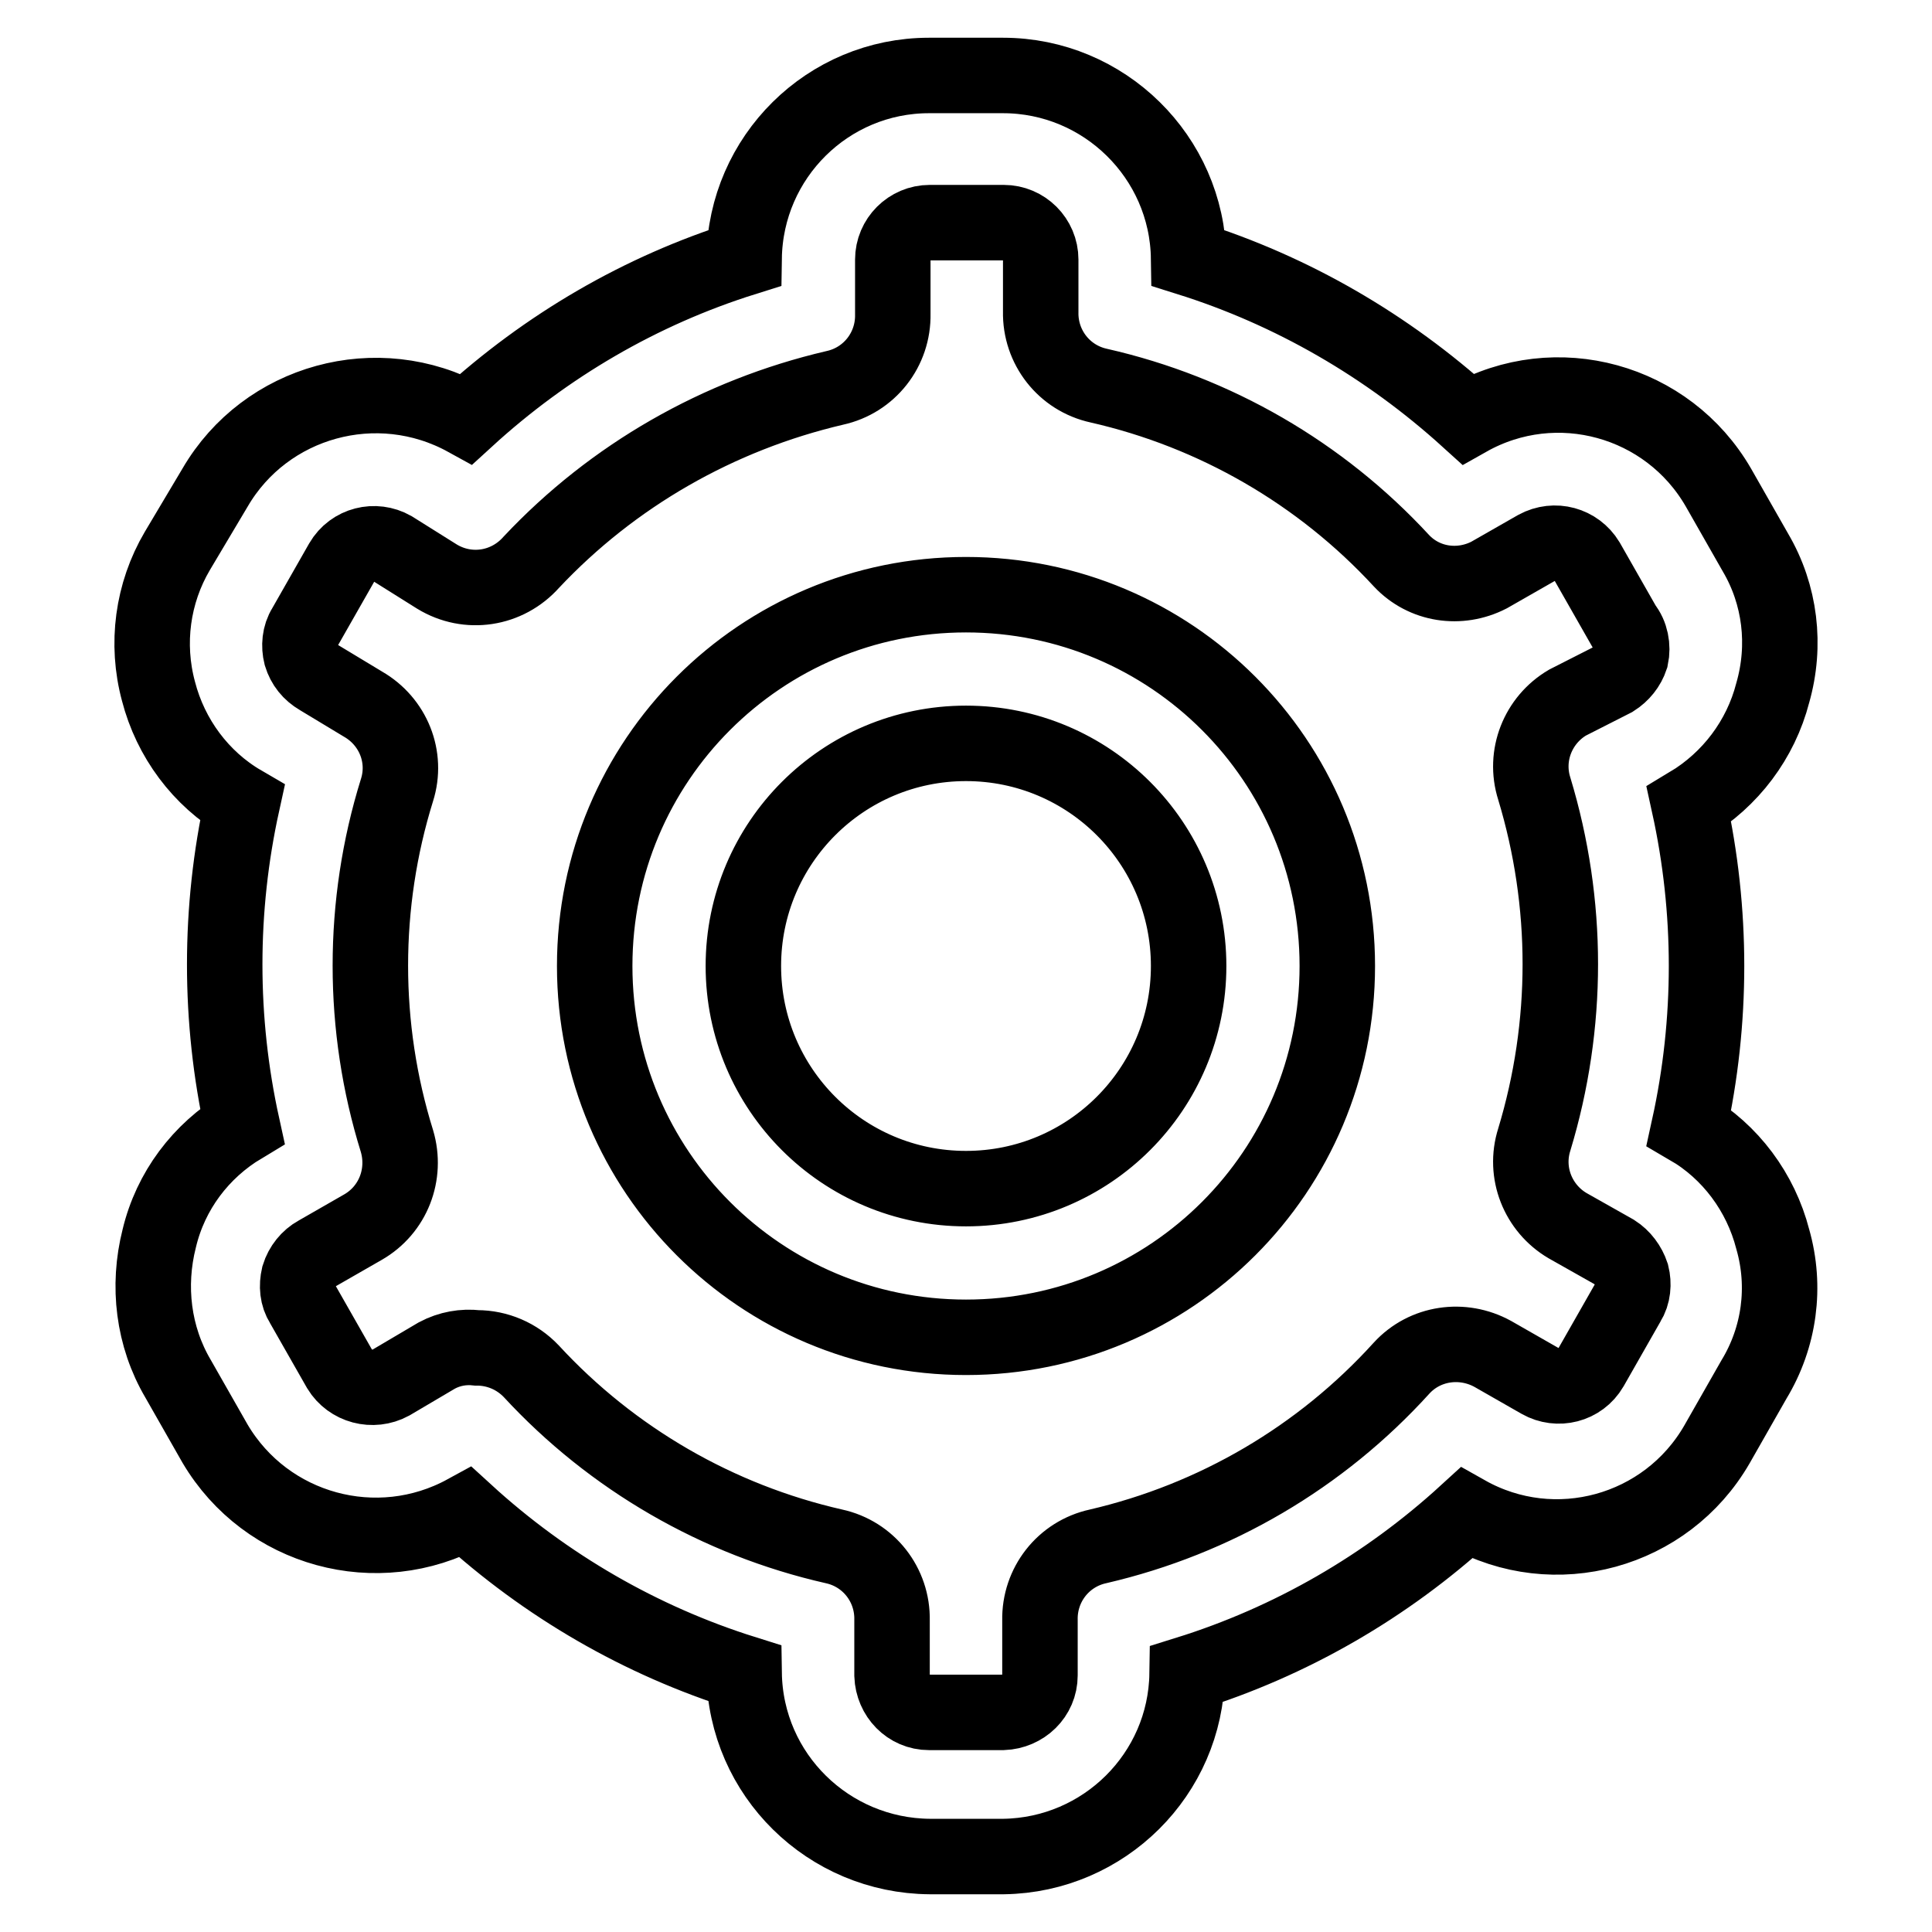 <?xml version="1.0" encoding="utf-8"?>
<!-- Svg Vector Icons : http://www.onlinewebfonts.com/icon -->
<!DOCTYPE svg PUBLIC "-//W3C//DTD SVG 1.1//EN" "http://www.w3.org/Graphics/SVG/1.1/DTD/svg11.dtd">
<svg version="1.1" xmlns="http://www.w3.org/2000/svg" xmlns:xlink="http://www.w3.org/1999/xlink" x="0px" y="0px" viewBox="0 0 256 256" enable-background="new 0 0 256 256" xml:space="preserve">
<g> <path stroke-width="10" fill-opacity="0" stroke="#000000"  d="M128,177.2c-27.2,0-49.2-22-49.2-49.2c0-27.2,22-49.2,49.2-49.2c27.2,0,49.2,22,49.2,49.2 C177.2,155.2,155.2,177.2,128,177.2L128,177.2z M128,98.5c-16.3,0-29.5,13.2-29.5,29.5c0,16.3,13.2,29.5,29.5,29.5 c16.3,0,29.5-13.2,29.5-29.5l0,0C157.5,111.7,144.3,98.5,128,98.5z M133,246h-9.8c-13.4-0.1-24.4-10.8-24.6-24.3 c-13.7-4.3-26.3-11.6-36.9-21.3c-11.7,6.4-26.4,2.4-33.2-9.1l-4.9-8.6c-3.3-5.6-4.1-12.3-2.5-18.6c1.5-6.3,5.5-11.6,11-14.9 c-3.1-14.1-3.1-28.7,0-42.8c-5.5-3.2-9.5-8.6-11.1-14.8c-1.7-6.3-0.8-13,2.5-18.6l5-8.4C35.2,53.1,50,49,61.8,55.5 c10.6-9.7,23.1-17,36.8-21.3C98.8,20.8,109.7,10,123.1,10h9.8c13.4,0,24.4,10.8,24.6,24.2c13.7,4.3,26.3,11.6,37,21.3 c11.7-6.6,26.5-2.5,33.2,9.1l4.9,8.6c3.3,5.6,4.1,12.3,2.3,18.6c-1.6,6.2-5.6,11.5-11.1,14.8c3.1,14.1,3.1,28.7,0,42.8 c5.5,3.2,9.5,8.6,11.1,14.8c1.8,6.3,0.9,13-2.5,18.6l-4.9,8.6c-6.7,11.6-21.5,15.7-33.2,9.1c-10.6,9.7-23.2,17-37,21.3 C157.1,235.1,146.3,245.8,133,246L133,246z M63.2,178.6c2.7,0,5.3,1.1,7.2,3.1c10.7,11.6,24.7,19.7,40.1,23.2 c4.6,1,7.8,5.1,7.7,9.8v7.3c0.1,2.7,2.2,4.9,4.9,4.9h9.8c2.7-0.1,4.9-2.2,4.9-4.9v-7.3c-0.1-4.7,3.1-8.8,7.7-9.8 c15.5-3.6,29.5-11.8,40.2-23.6c3.1-3.4,8.1-4.1,12.1-1.9l6.3,3.6c2.3,1.3,5.3,0.6,6.7-1.8l4.9-8.6c0.7-1.1,0.8-2.5,0.5-3.7 c-0.4-1.2-1.2-2.3-2.3-3l-6.2-3.5c-3.9-2.3-5.8-7-4.4-11.4c4.6-15.2,4.6-31.3,0-46.5c-1.4-4.4,0.5-9.1,4.4-11.4l6.1-3.1 c1.1-0.7,1.9-1.7,2.3-2.9c0.3-1.4,0-3-0.9-4.1l-4.9-8.6c-1.4-2.3-4.3-3.1-6.7-1.8l-6.3,3.6c-3.9,2-8.6,1.3-11.6-1.9 c-10.7-11.6-24.7-19.7-40.1-23.2c-4.6-1-7.8-5.1-7.7-9.8v-6.9c0-2.7-2.2-4.9-4.9-4.9h-9.8c-2.7,0-4.9,2.2-4.9,4.9l0,0v7.2 c0.1,4.7-3.1,8.8-7.7,9.8C95.2,55,81.2,63,70.4,74.5c-3.2,3.6-8.4,4.4-12.5,1.9L52,72.7c-2.3-1.3-5.3-0.6-6.7,1.8l-4.9,8.6 c-0.7,1.1-0.8,2.5-0.5,3.7c0.4,1.3,1.2,2.3,2.4,3l5.8,3.5c4,2.3,5.9,7,4.5,11.4c-4.7,15.1-4.7,31.4,0,46.5 c1.3,4.4-0.5,9.1-4.5,11.4l-6.1,3.5c-1.1,0.6-2,1.7-2.4,3c-0.3,1.3-0.2,2.6,0.5,3.7l4.9,8.6c1.4,2.3,4.4,3.1,6.8,1.8l6.1-3.6 C59.6,178.7,61.4,178.4,63.2,178.6z"/></g>
</svg>